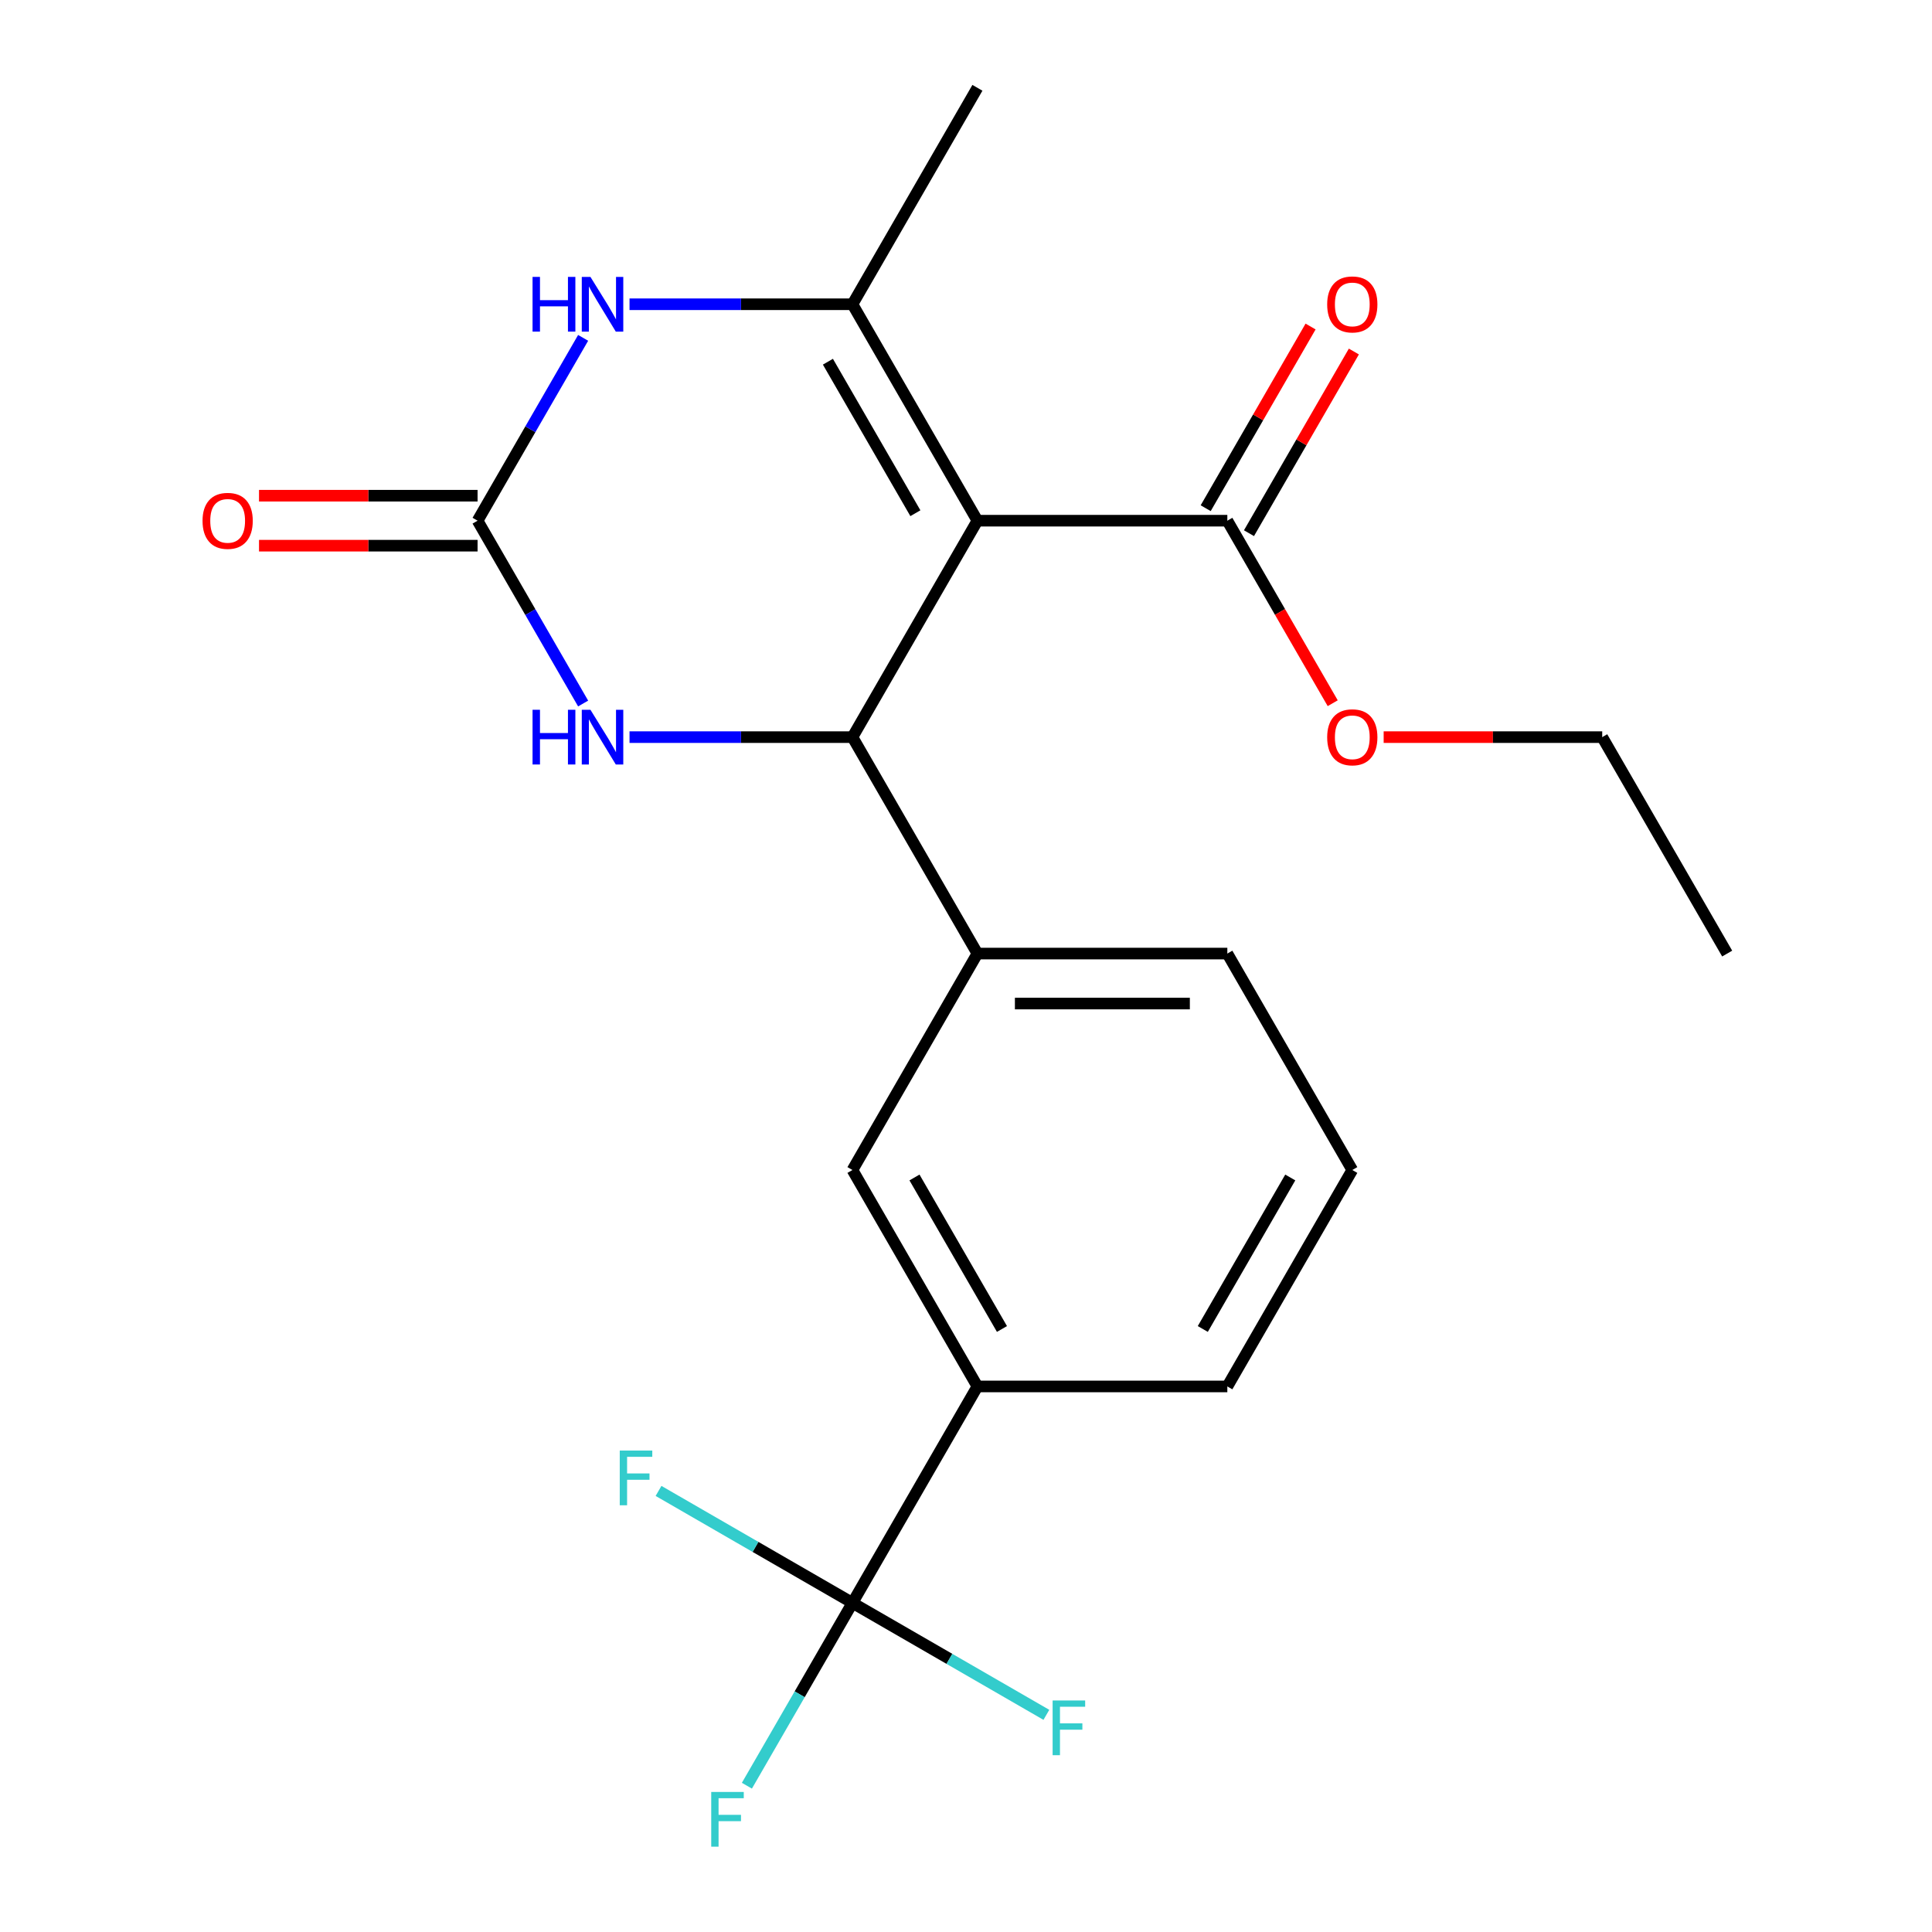 <?xml version='1.0' encoding='iso-8859-1'?>
<svg version='1.1' baseProfile='full'
              xmlns='http://www.w3.org/2000/svg'
                      xmlns:rdkit='http://www.rdkit.org/xml'
                      xmlns:xlink='http://www.w3.org/1999/xlink'
                  xml:space='preserve'
width='1000px' height='1000px' viewBox='0 0 1000 1000'>
<!-- END OF HEADER -->
<rect style='opacity:1.0;fill:#FFFFFF;stroke:none' width='1000' height='1000' x='0' y='0'> </rect>
<path class='bond-0' d='M 505.908,269.51 L 441.229,381.537' style='fill:none;fill-rule:evenodd;stroke:#000000;stroke-width:6px;stroke-linecap:butt;stroke-linejoin:miter;stroke-opacity:1' />
<path class='bond-1' d='M 505.908,269.51 L 441.229,157.482' style='fill:none;fill-rule:evenodd;stroke:#000000;stroke-width:6px;stroke-linecap:butt;stroke-linejoin:miter;stroke-opacity:1' />
<path class='bond-1' d='M 473.801,265.641 L 428.525,187.222' style='fill:none;fill-rule:evenodd;stroke:#000000;stroke-width:6px;stroke-linecap:butt;stroke-linejoin:miter;stroke-opacity:1' />
<path class='bond-6' d='M 505.908,269.51 L 635.266,269.51' style='fill:none;fill-rule:evenodd;stroke:#000000;stroke-width:6px;stroke-linecap:butt;stroke-linejoin:miter;stroke-opacity:1' />
<path class='bond-4' d='M 441.229,381.537 L 383.537,381.537' style='fill:none;fill-rule:evenodd;stroke:#000000;stroke-width:6px;stroke-linecap:butt;stroke-linejoin:miter;stroke-opacity:1' />
<path class='bond-4' d='M 383.537,381.537 L 325.844,381.537' style='fill:none;fill-rule:evenodd;stroke:#0000FF;stroke-width:6px;stroke-linecap:butt;stroke-linejoin:miter;stroke-opacity:1' />
<path class='bond-7' d='M 441.229,381.537 L 505.908,493.565' style='fill:none;fill-rule:evenodd;stroke:#000000;stroke-width:6px;stroke-linecap:butt;stroke-linejoin:miter;stroke-opacity:1' />
<path class='bond-3' d='M 441.229,157.482 L 383.537,157.482' style='fill:none;fill-rule:evenodd;stroke:#000000;stroke-width:6px;stroke-linecap:butt;stroke-linejoin:miter;stroke-opacity:1' />
<path class='bond-3' d='M 383.537,157.482 L 325.844,157.482' style='fill:none;fill-rule:evenodd;stroke:#0000FF;stroke-width:6px;stroke-linecap:butt;stroke-linejoin:miter;stroke-opacity:1' />
<path class='bond-16' d='M 441.229,157.482 L 505.908,45.455' style='fill:none;fill-rule:evenodd;stroke:#000000;stroke-width:6px;stroke-linecap:butt;stroke-linejoin:miter;stroke-opacity:1' />
<path class='bond-2' d='M 247.191,269.51 L 274.51,222.193' style='fill:none;fill-rule:evenodd;stroke:#000000;stroke-width:6px;stroke-linecap:butt;stroke-linejoin:miter;stroke-opacity:1' />
<path class='bond-2' d='M 274.51,222.193 L 301.828,174.876' style='fill:none;fill-rule:evenodd;stroke:#0000FF;stroke-width:6px;stroke-linecap:butt;stroke-linejoin:miter;stroke-opacity:1' />
<path class='bond-10' d='M 247.191,256.574 L 190.629,256.574' style='fill:none;fill-rule:evenodd;stroke:#000000;stroke-width:6px;stroke-linecap:butt;stroke-linejoin:miter;stroke-opacity:1' />
<path class='bond-10' d='M 190.629,256.574 L 134.067,256.574' style='fill:none;fill-rule:evenodd;stroke:#FF0000;stroke-width:6px;stroke-linecap:butt;stroke-linejoin:miter;stroke-opacity:1' />
<path class='bond-10' d='M 247.191,282.446 L 190.629,282.446' style='fill:none;fill-rule:evenodd;stroke:#000000;stroke-width:6px;stroke-linecap:butt;stroke-linejoin:miter;stroke-opacity:1' />
<path class='bond-10' d='M 190.629,282.446 L 134.067,282.446' style='fill:none;fill-rule:evenodd;stroke:#FF0000;stroke-width:6px;stroke-linecap:butt;stroke-linejoin:miter;stroke-opacity:1' />
<path class='bond-22' d='M 247.191,269.51 L 274.51,316.827' style='fill:none;fill-rule:evenodd;stroke:#000000;stroke-width:6px;stroke-linecap:butt;stroke-linejoin:miter;stroke-opacity:1' />
<path class='bond-22' d='M 274.51,316.827 L 301.828,364.143' style='fill:none;fill-rule:evenodd;stroke:#0000FF;stroke-width:6px;stroke-linecap:butt;stroke-linejoin:miter;stroke-opacity:1' />
<path class='bond-5' d='M 441.229,829.648 L 505.908,717.62' style='fill:none;fill-rule:evenodd;stroke:#000000;stroke-width:6px;stroke-linecap:butt;stroke-linejoin:miter;stroke-opacity:1' />
<path class='bond-12' d='M 441.229,829.648 L 413.91,876.964' style='fill:none;fill-rule:evenodd;stroke:#000000;stroke-width:6px;stroke-linecap:butt;stroke-linejoin:miter;stroke-opacity:1' />
<path class='bond-12' d='M 413.91,876.964 L 386.592,924.281' style='fill:none;fill-rule:evenodd;stroke:#33CCCC;stroke-width:6px;stroke-linecap:butt;stroke-linejoin:miter;stroke-opacity:1' />
<path class='bond-13' d='M 441.229,829.648 L 391.042,800.672' style='fill:none;fill-rule:evenodd;stroke:#000000;stroke-width:6px;stroke-linecap:butt;stroke-linejoin:miter;stroke-opacity:1' />
<path class='bond-13' d='M 391.042,800.672 L 340.855,771.697' style='fill:none;fill-rule:evenodd;stroke:#33CCCC;stroke-width:6px;stroke-linecap:butt;stroke-linejoin:miter;stroke-opacity:1' />
<path class='bond-14' d='M 441.229,829.648 L 491.416,858.623' style='fill:none;fill-rule:evenodd;stroke:#000000;stroke-width:6px;stroke-linecap:butt;stroke-linejoin:miter;stroke-opacity:1' />
<path class='bond-14' d='M 491.416,858.623 L 541.602,887.598' style='fill:none;fill-rule:evenodd;stroke:#33CCCC;stroke-width:6px;stroke-linecap:butt;stroke-linejoin:miter;stroke-opacity:1' />
<path class='bond-11' d='M 646.469,275.978 L 673.614,228.961' style='fill:none;fill-rule:evenodd;stroke:#000000;stroke-width:6px;stroke-linecap:butt;stroke-linejoin:miter;stroke-opacity:1' />
<path class='bond-11' d='M 673.614,228.961 L 700.759,181.944' style='fill:none;fill-rule:evenodd;stroke:#FF0000;stroke-width:6px;stroke-linecap:butt;stroke-linejoin:miter;stroke-opacity:1' />
<path class='bond-11' d='M 624.063,263.042 L 651.209,216.025' style='fill:none;fill-rule:evenodd;stroke:#000000;stroke-width:6px;stroke-linecap:butt;stroke-linejoin:miter;stroke-opacity:1' />
<path class='bond-11' d='M 651.209,216.025 L 678.354,169.008' style='fill:none;fill-rule:evenodd;stroke:#FF0000;stroke-width:6px;stroke-linecap:butt;stroke-linejoin:miter;stroke-opacity:1' />
<path class='bond-15' d='M 635.266,269.51 L 662.538,316.747' style='fill:none;fill-rule:evenodd;stroke:#000000;stroke-width:6px;stroke-linecap:butt;stroke-linejoin:miter;stroke-opacity:1' />
<path class='bond-15' d='M 662.538,316.747 L 689.811,363.983' style='fill:none;fill-rule:evenodd;stroke:#FF0000;stroke-width:6px;stroke-linecap:butt;stroke-linejoin:miter;stroke-opacity:1' />
<path class='bond-9' d='M 505.908,493.565 L 441.229,605.592' style='fill:none;fill-rule:evenodd;stroke:#000000;stroke-width:6px;stroke-linecap:butt;stroke-linejoin:miter;stroke-opacity:1' />
<path class='bond-17' d='M 505.908,493.565 L 635.266,493.565' style='fill:none;fill-rule:evenodd;stroke:#000000;stroke-width:6px;stroke-linecap:butt;stroke-linejoin:miter;stroke-opacity:1' />
<path class='bond-17' d='M 525.312,519.437 L 615.862,519.437' style='fill:none;fill-rule:evenodd;stroke:#000000;stroke-width:6px;stroke-linecap:butt;stroke-linejoin:miter;stroke-opacity:1' />
<path class='bond-8' d='M 505.908,717.62 L 441.229,605.592' style='fill:none;fill-rule:evenodd;stroke:#000000;stroke-width:6px;stroke-linecap:butt;stroke-linejoin:miter;stroke-opacity:1' />
<path class='bond-8' d='M 518.612,687.88 L 473.336,609.461' style='fill:none;fill-rule:evenodd;stroke:#000000;stroke-width:6px;stroke-linecap:butt;stroke-linejoin:miter;stroke-opacity:1' />
<path class='bond-23' d='M 505.908,717.62 L 635.266,717.62' style='fill:none;fill-rule:evenodd;stroke:#000000;stroke-width:6px;stroke-linecap:butt;stroke-linejoin:miter;stroke-opacity:1' />
<path class='bond-20' d='M 716.179,381.537 L 772.742,381.537' style='fill:none;fill-rule:evenodd;stroke:#FF0000;stroke-width:6px;stroke-linecap:butt;stroke-linejoin:miter;stroke-opacity:1' />
<path class='bond-20' d='M 772.742,381.537 L 829.304,381.537' style='fill:none;fill-rule:evenodd;stroke:#000000;stroke-width:6px;stroke-linecap:butt;stroke-linejoin:miter;stroke-opacity:1' />
<path class='bond-19' d='M 635.266,493.565 L 699.945,605.592' style='fill:none;fill-rule:evenodd;stroke:#000000;stroke-width:6px;stroke-linecap:butt;stroke-linejoin:miter;stroke-opacity:1' />
<path class='bond-18' d='M 635.266,717.62 L 699.945,605.592' style='fill:none;fill-rule:evenodd;stroke:#000000;stroke-width:6px;stroke-linecap:butt;stroke-linejoin:miter;stroke-opacity:1' />
<path class='bond-18' d='M 622.563,687.88 L 667.838,609.461' style='fill:none;fill-rule:evenodd;stroke:#000000;stroke-width:6px;stroke-linecap:butt;stroke-linejoin:miter;stroke-opacity:1' />
<path class='bond-21' d='M 829.304,381.537 L 893.983,493.565' style='fill:none;fill-rule:evenodd;stroke:#000000;stroke-width:6px;stroke-linecap:butt;stroke-linejoin:miter;stroke-opacity:1' />
<path  class='atom-4' d='M 275.65 143.322
L 279.49 143.322
L 279.49 155.362
L 293.97 155.362
L 293.97 143.322
L 297.81 143.322
L 297.81 171.642
L 293.97 171.642
L 293.97 158.562
L 279.49 158.562
L 279.49 171.642
L 275.65 171.642
L 275.65 143.322
' fill='#0000FF'/>
<path  class='atom-4' d='M 305.61 143.322
L 314.89 158.322
Q 315.81 159.802, 317.29 162.482
Q 318.77 165.162, 318.85 165.322
L 318.85 143.322
L 322.61 143.322
L 322.61 171.642
L 318.73 171.642
L 308.77 155.242
Q 307.61 153.322, 306.37 151.122
Q 305.17 148.922, 304.81 148.242
L 304.81 171.642
L 301.13 171.642
L 301.13 143.322
L 305.61 143.322
' fill='#0000FF'/>
<path  class='atom-5' d='M 275.65 367.377
L 279.49 367.377
L 279.49 379.417
L 293.97 379.417
L 293.97 367.377
L 297.81 367.377
L 297.81 395.697
L 293.97 395.697
L 293.97 382.617
L 279.49 382.617
L 279.49 395.697
L 275.65 395.697
L 275.65 367.377
' fill='#0000FF'/>
<path  class='atom-5' d='M 305.61 367.377
L 314.89 382.377
Q 315.81 383.857, 317.29 386.537
Q 318.77 389.217, 318.85 389.377
L 318.85 367.377
L 322.61 367.377
L 322.61 395.697
L 318.73 395.697
L 308.77 379.297
Q 307.61 377.377, 306.37 375.177
Q 305.17 372.977, 304.81 372.297
L 304.81 395.697
L 301.13 395.697
L 301.13 367.377
L 305.61 367.377
' fill='#0000FF'/>
<path  class='atom-11' d='M 104.833 269.59
Q 104.833 262.79, 108.193 258.99
Q 111.553 255.19, 117.833 255.19
Q 124.113 255.19, 127.473 258.99
Q 130.833 262.79, 130.833 269.59
Q 130.833 276.47, 127.433 280.39
Q 124.033 284.27, 117.833 284.27
Q 111.593 284.27, 108.193 280.39
Q 104.833 276.51, 104.833 269.59
M 117.833 281.07
Q 122.153 281.07, 124.473 278.19
Q 126.833 275.27, 126.833 269.59
Q 126.833 264.03, 124.473 261.23
Q 122.153 258.39, 117.833 258.39
Q 113.513 258.39, 111.153 261.19
Q 108.833 263.99, 108.833 269.59
Q 108.833 275.31, 111.153 278.19
Q 113.513 281.07, 117.833 281.07
' fill='#FF0000'/>
<path  class='atom-12' d='M 686.945 157.562
Q 686.945 150.762, 690.305 146.962
Q 693.665 143.162, 699.945 143.162
Q 706.225 143.162, 709.585 146.962
Q 712.945 150.762, 712.945 157.562
Q 712.945 164.442, 709.545 168.362
Q 706.145 172.242, 699.945 172.242
Q 693.705 172.242, 690.305 168.362
Q 686.945 164.482, 686.945 157.562
M 699.945 169.042
Q 704.265 169.042, 706.585 166.162
Q 708.945 163.242, 708.945 157.562
Q 708.945 152.002, 706.585 149.202
Q 704.265 146.362, 699.945 146.362
Q 695.625 146.362, 693.265 149.162
Q 690.945 151.962, 690.945 157.562
Q 690.945 163.282, 693.265 166.162
Q 695.625 169.042, 699.945 169.042
' fill='#FF0000'/>
<path  class='atom-13' d='M 368.13 927.515
L 384.97 927.515
L 384.97 930.755
L 371.93 930.755
L 371.93 939.355
L 383.53 939.355
L 383.53 942.635
L 371.93 942.635
L 371.93 955.835
L 368.13 955.835
L 368.13 927.515
' fill='#33CCCC'/>
<path  class='atom-14' d='M 320.781 750.809
L 337.621 750.809
L 337.621 754.049
L 324.581 754.049
L 324.581 762.649
L 336.181 762.649
L 336.181 765.929
L 324.581 765.929
L 324.581 779.129
L 320.781 779.129
L 320.781 750.809
' fill='#33CCCC'/>
<path  class='atom-15' d='M 544.836 880.167
L 561.676 880.167
L 561.676 883.407
L 548.636 883.407
L 548.636 892.007
L 560.236 892.007
L 560.236 895.287
L 548.636 895.287
L 548.636 908.487
L 544.836 908.487
L 544.836 880.167
' fill='#33CCCC'/>
<path  class='atom-16' d='M 686.945 381.617
Q 686.945 374.817, 690.305 371.017
Q 693.665 367.217, 699.945 367.217
Q 706.225 367.217, 709.585 371.017
Q 712.945 374.817, 712.945 381.617
Q 712.945 388.497, 709.545 392.417
Q 706.145 396.297, 699.945 396.297
Q 693.705 396.297, 690.305 392.417
Q 686.945 388.537, 686.945 381.617
M 699.945 393.097
Q 704.265 393.097, 706.585 390.217
Q 708.945 387.297, 708.945 381.617
Q 708.945 376.057, 706.585 373.257
Q 704.265 370.417, 699.945 370.417
Q 695.625 370.417, 693.265 373.217
Q 690.945 376.017, 690.945 381.617
Q 690.945 387.337, 693.265 390.217
Q 695.625 393.097, 699.945 393.097
' fill='#FF0000'/>
</svg>
